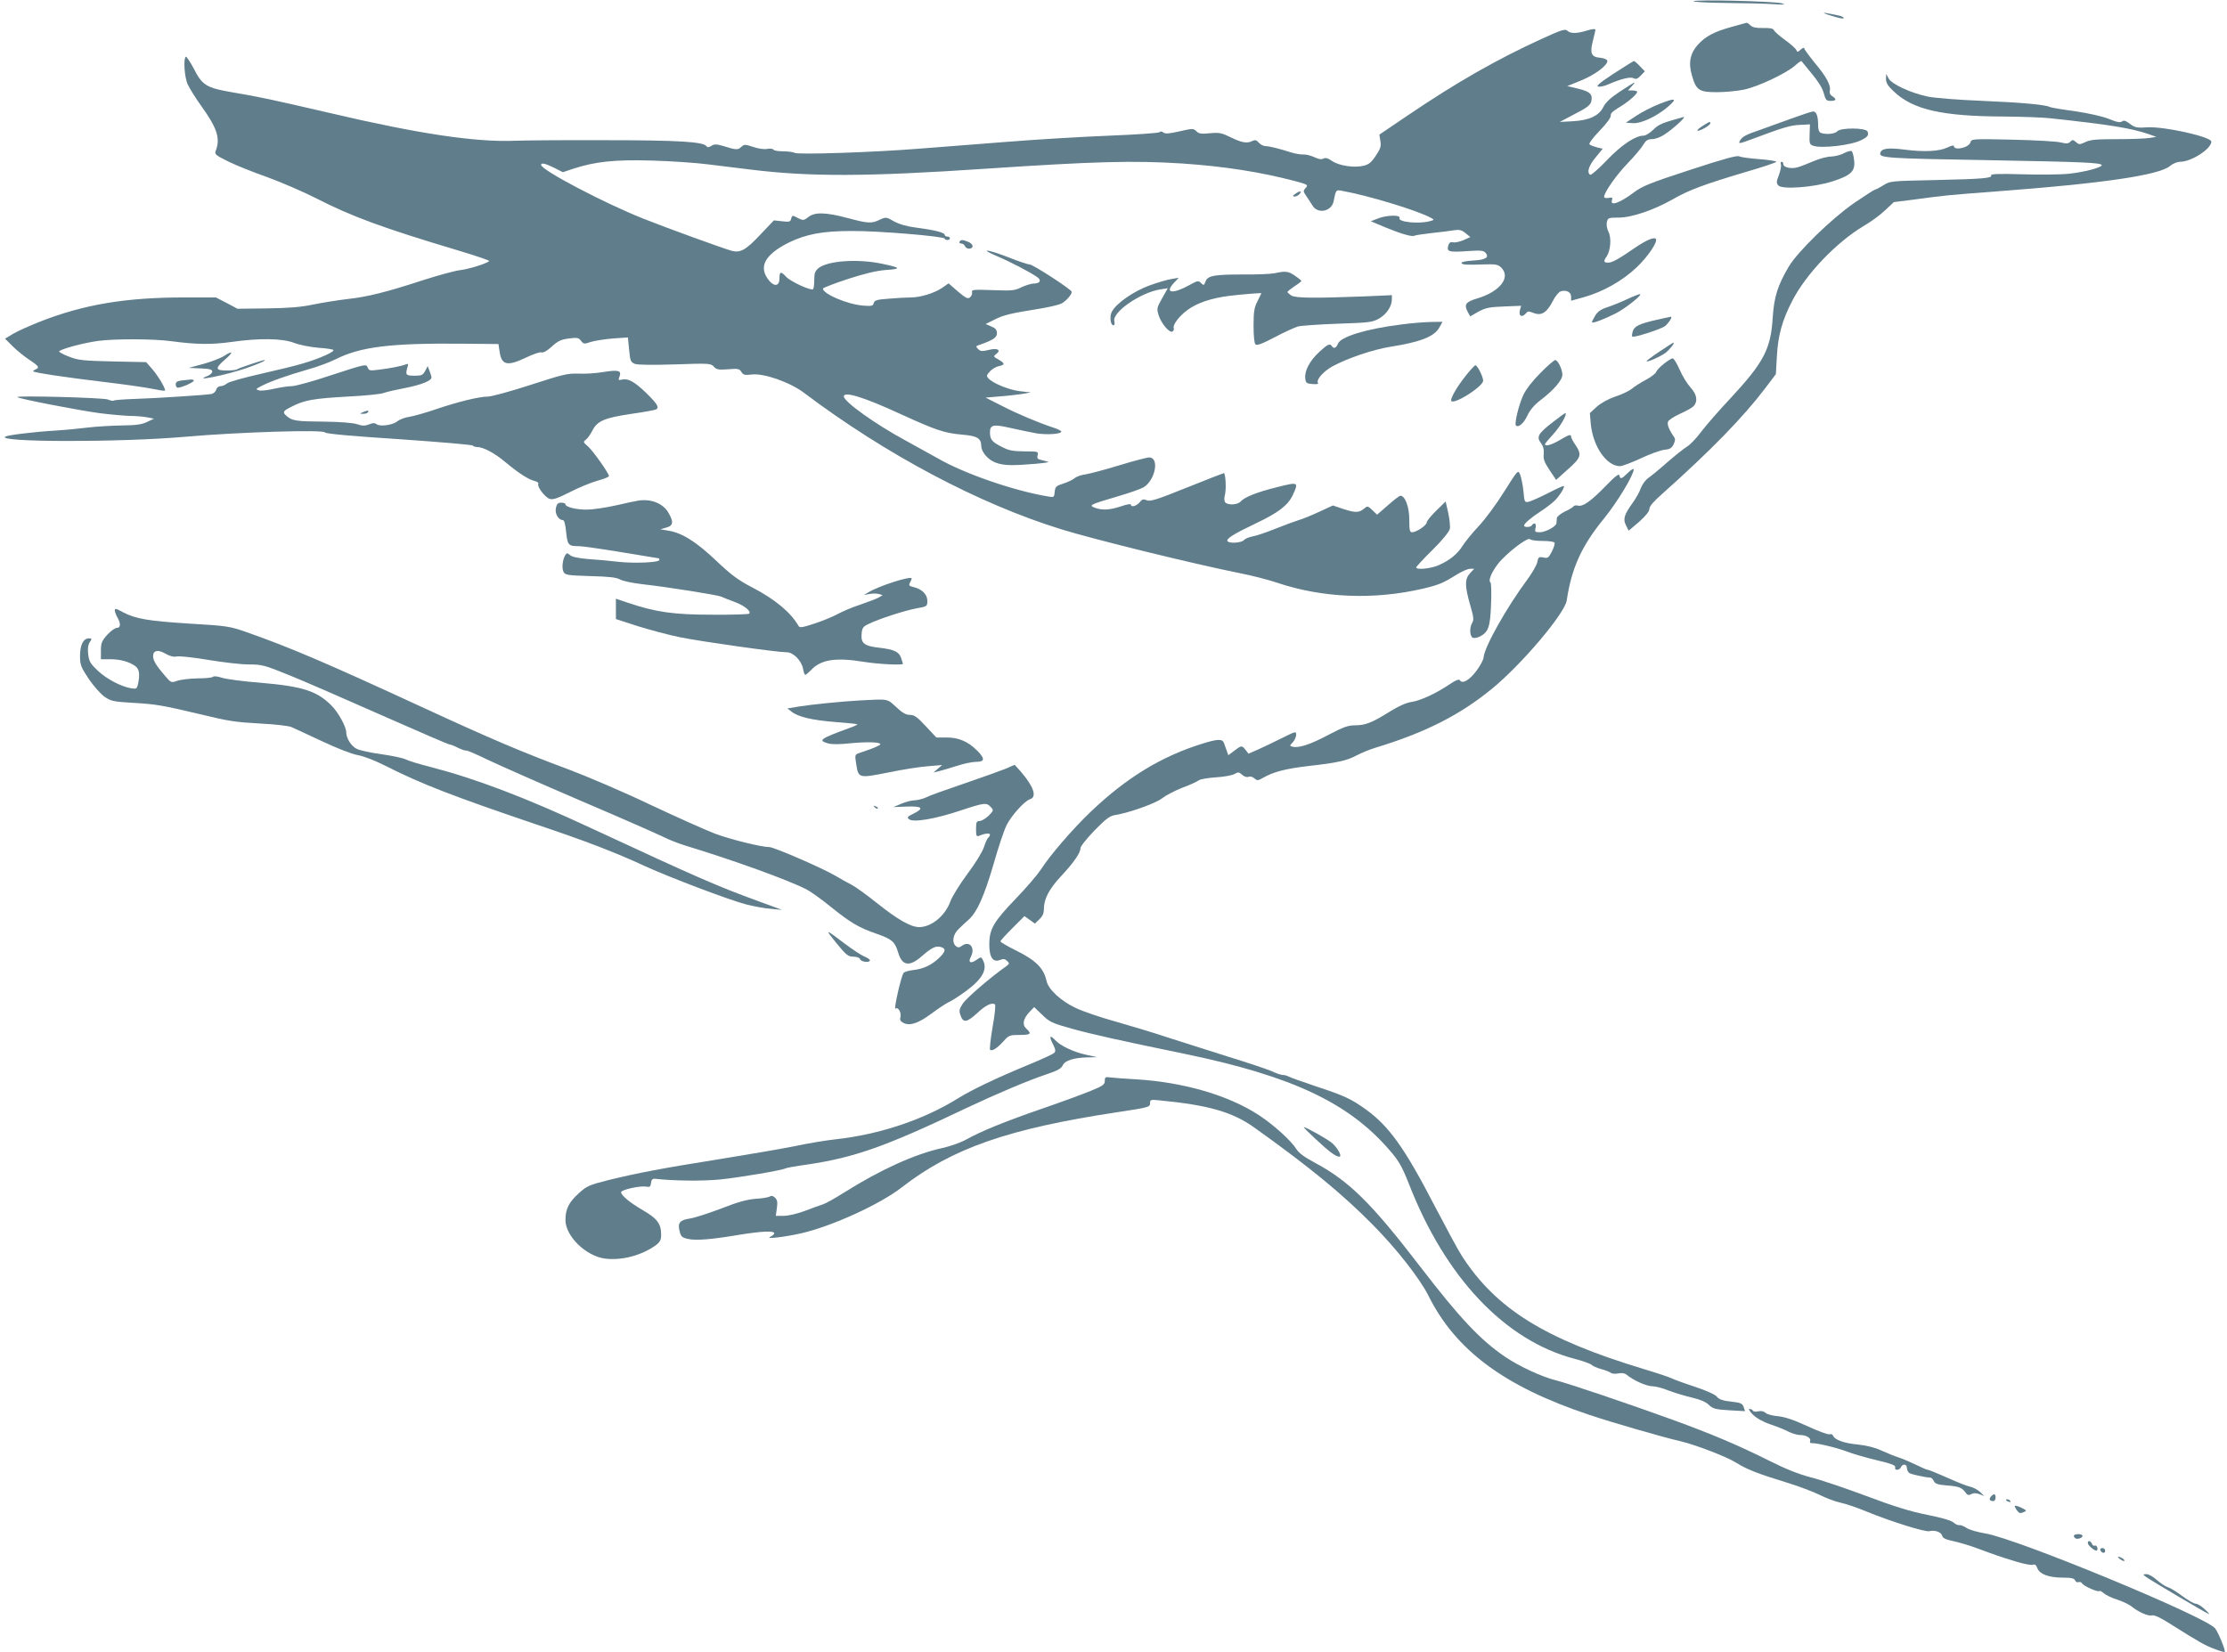 <?xml version="1.0" standalone="no"?>
<!DOCTYPE svg PUBLIC "-//W3C//DTD SVG 20010904//EN"
 "http://www.w3.org/TR/2001/REC-SVG-20010904/DTD/svg10.dtd">
<svg version="1.0" xmlns="http://www.w3.org/2000/svg"
 width="1280pt" height="950pt" viewBox="0 0 1280 950"
 preserveAspectRatio="xMidYMid meet">
<g transform="translate(0,950) scale(0.1,-0.1)"
fill="#607d8b" stroke="none">
<path d="M9734 9493 c-7 -4 77 -9 185 -10 108 -1 232 -4 276 -7 63 -4 73 -3
45 5 -44 12 -491 23 -506 12z"/>
<path d="M10505 9416 c65 -21 97 -28 91 -18 -5 9 -27 14 -106 28 -14 2 -7 -2
15 -10z"/>
<path d="M9955 9346 c-103 -28 -153 -55 -197 -104 -44 -49 -55 -105 -33 -177
24 -84 41 -95 143 -95 48 0 119 7 157 15 80 17 239 92 291 137 19 17 36 29 38
27 1 -2 28 -34 59 -72 36 -43 62 -84 69 -112 11 -40 15 -45 40 -45 33 0 36 10
9 27 -12 8 -17 19 -14 31 8 30 -20 82 -86 160 -33 41 -61 79 -61 84 0 6 -9 3
-20 -7 -17 -15 -20 -16 -25 -3 -4 9 -33 35 -65 58 -32 23 -61 49 -64 56 -4 10
-22 14 -61 13 -39 -1 -61 3 -74 15 -9 9 -19 16 -22 15 -2 0 -40 -11 -84 -23z"/>
<path d="M8860 9276 c-254 -116 -486 -248 -768 -439 l-164 -111 6 -37 c5 -31
0 -45 -27 -85 -25 -38 -40 -50 -70 -57 -54 -13 -140 0 -180 27 -24 17 -39 21
-51 14 -11 -6 -28 -3 -53 9 -20 9 -48 16 -62 15 -14 -1 -46 4 -71 12 -69 22
-125 36 -147 36 -11 0 -28 9 -38 20 -13 15 -22 17 -36 10 -30 -16 -61 -11
-124 20 -53 26 -67 29 -121 24 -49 -5 -64 -3 -78 12 -17 16 -22 16 -96 -1 -60
-14 -83 -15 -93 -7 -8 7 -17 8 -23 2 -5 -5 -135 -14 -289 -20 -154 -6 -422
-22 -595 -36 -173 -13 -398 -31 -500 -39 -263 -21 -691 -35 -712 -24 -9 5 -39
9 -67 9 -27 0 -53 4 -56 10 -3 5 -19 7 -35 4 -16 -4 -51 1 -80 11 -48 16 -52
16 -70 0 -20 -18 -27 -18 -108 7 -35 10 -47 10 -64 -1 -14 -9 -23 -9 -27 -2
-16 26 -163 35 -581 35 -234 1 -465 -1 -515 -3 -229 -10 -557 39 -1072 160
-323 75 -411 94 -556 118 -151 26 -174 40 -223 136 -21 40 -42 71 -46 69 -15
-10 -8 -119 11 -159 10 -22 45 -79 79 -126 89 -124 109 -184 83 -253 -9 -23
-6 -26 72 -65 45 -22 145 -62 222 -89 77 -28 203 -82 280 -121 209 -107 387
-172 822 -302 100 -30 179 -57 175 -60 -16 -15 -121 -47 -167 -52 -27 -3 -121
-28 -208 -56 -214 -70 -326 -98 -438 -110 -52 -6 -140 -20 -195 -31 -74 -16
-142 -21 -269 -23 l-170 -2 -62 33 -62 32 -180 0 c-340 0 -579 -40 -836 -141
-55 -22 -122 -52 -148 -67 l-48 -29 43 -43 c24 -24 67 -59 96 -78 56 -37 61
-46 36 -56 -9 -4 -15 -8 -13 -11 8 -8 190 -35 399 -60 118 -14 246 -32 284
-40 38 -8 71 -13 74 -11 7 7 -36 81 -72 123 l-36 41 -192 4 c-171 4 -199 7
-250 27 -32 12 -58 26 -58 30 0 12 136 49 223 61 98 13 318 12 417 -1 149 -20
234 -21 350 -5 162 23 291 21 360 -5 30 -12 92 -24 137 -28 45 -3 85 -9 89
-13 9 -10 -81 -50 -173 -77 -38 -12 -150 -39 -247 -61 -97 -22 -184 -46 -192
-55 -9 -8 -25 -15 -36 -15 -11 0 -22 -8 -25 -20 -3 -11 -15 -22 -27 -25 -28
-6 -325 -25 -454 -29 -56 -2 -105 -6 -108 -9 -3 -3 -18 -1 -33 6 -26 11 -532
24 -521 14 9 -10 352 -76 470 -92 62 -8 141 -15 174 -16 34 0 79 -4 101 -8
l40 -8 -40 -19 c-31 -15 -64 -19 -145 -20 -58 -1 -145 -6 -195 -12 -49 -6
-130 -14 -180 -17 -133 -8 -278 -26 -294 -35 -60 -33 660 -34 1034 -1 309 27
793 42 803 25 5 -8 151 -21 427 -39 231 -16 422 -32 423 -37 2 -4 13 -8 25 -8
36 -1 99 -34 162 -87 77 -64 133 -100 167 -108 16 -4 25 -11 22 -17 -9 -14 38
-77 65 -86 19 -6 44 2 115 38 50 26 121 55 159 66 37 10 67 22 67 27 0 16 -93
147 -121 171 -27 23 -28 26 -12 38 10 7 27 31 38 53 28 55 70 73 226 96 72 10
135 22 140 25 20 12 6 33 -59 97 -68 65 -104 84 -141 74 -17 -4 -18 -2 -10 19
12 34 -6 39 -95 25 -39 -7 -103 -11 -142 -9 -62 2 -91 -5 -275 -65 -114 -37
-224 -67 -245 -67 -50 0 -173 -30 -302 -74 -56 -19 -123 -38 -147 -42 -25 -3
-57 -15 -71 -26 -28 -23 -102 -32 -121 -16 -9 7 -22 7 -42 -2 -24 -9 -38 -9
-68 1 -23 8 -97 14 -193 15 -157 1 -181 5 -212 32 -26 22 -23 29 30 55 72 37
125 46 320 57 98 5 192 14 208 21 16 6 73 19 126 29 90 18 148 41 148 60 0 5
-5 21 -11 37 l-11 28 -14 -27 c-13 -24 -21 -28 -58 -28 -52 0 -56 4 -46 42 8
26 7 29 -8 23 -21 -9 -90 -23 -159 -31 -47 -6 -53 -5 -60 14 -8 20 -13 19
-203 -43 -107 -36 -212 -65 -232 -65 -20 0 -67 -7 -103 -15 -37 -9 -76 -13
-88 -9 -19 6 -17 8 16 25 49 26 152 62 267 95 52 14 124 41 160 59 144 72 316
93 735 89 l200 -2 6 -40 c11 -82 43 -90 154 -37 40 19 80 33 88 29 10 -3 32 9
59 34 35 32 53 40 97 46 48 6 57 5 70 -13 15 -19 19 -20 56 -7 22 7 79 16 127
20 l87 6 7 -71 c6 -64 9 -71 33 -81 17 -6 100 -7 231 -3 197 7 206 6 223 -13
15 -17 27 -19 82 -15 56 5 65 3 76 -15 11 -18 20 -20 60 -15 70 8 219 -44 301
-106 470 -354 1005 -638 1478 -784 183 -57 756 -198 1025 -252 72 -14 168 -39
215 -55 261 -88 557 -100 840 -34 88 21 115 32 185 76 33 21 71 38 84 38 l24
0 -24 -26 c-31 -33 -30 -74 1 -182 20 -68 22 -87 12 -102 -17 -28 -15 -79 4
-87 8 -3 27 1 41 8 48 26 58 54 63 183 3 67 1 124 -3 127 -14 10 3 54 41 105
46 60 172 158 186 144 6 -6 38 -10 72 -10 35 0 66 -4 69 -10 3 -5 -4 -28 -15
-50 -19 -37 -24 -41 -49 -35 -26 5 -29 3 -35 -26 -3 -17 -29 -62 -56 -99 -120
-161 -248 -389 -253 -450 -1 -14 -20 -49 -42 -78 -40 -53 -80 -76 -94 -53 -6
8 -24 1 -62 -25 -76 -51 -164 -92 -218 -100 -29 -4 -75 -25 -123 -55 -100 -63
-140 -79 -200 -79 -40 0 -67 -10 -151 -54 -103 -55 -172 -78 -207 -69 -19 5
-19 5 1 26 10 11 19 31 19 43 0 21 -3 20 -83 -20 -45 -22 -106 -52 -136 -65
l-55 -24 -17 22 c-22 27 -23 26 -65 -5 l-34 -26 -10 28 c-6 16 -13 35 -15 42
-9 25 -36 24 -123 -3 -236 -73 -436 -195 -641 -390 -106 -101 -237 -253 -289
-335 -20 -30 -84 -105 -143 -166 -128 -133 -152 -175 -153 -261 0 -77 21 -108
62 -92 19 8 29 6 41 -6 14 -14 13 -16 -4 -29 -89 -62 -229 -183 -250 -214 -22
-34 -24 -42 -14 -70 15 -44 36 -41 95 13 48 45 84 63 102 51 6 -3 0 -57 -13
-131 -12 -69 -18 -128 -14 -131 13 -8 41 10 77 50 30 34 36 36 92 36 64 0 72
6 39 36 -25 23 -19 57 19 97 l26 27 46 -44 c41 -41 56 -48 170 -80 116 -32
267 -66 655 -146 611 -127 937 -280 1172 -553 53 -61 70 -91 110 -191 210
-541 553 -903 953 -1008 47 -12 91 -28 98 -35 7 -7 32 -18 55 -24 23 -6 48
-16 55 -21 6 -6 26 -8 43 -4 19 4 38 1 46 -6 43 -35 116 -68 153 -68 16 0 58
-11 92 -25 35 -13 94 -31 133 -40 46 -11 79 -24 97 -42 23 -22 37 -26 118 -31
l90 -5 -8 24 c-8 21 -18 25 -73 31 -47 5 -69 13 -81 28 -10 13 -60 35 -125 57
-59 19 -119 41 -133 48 -14 7 -88 32 -165 55 -568 172 -847 346 -1043 650 -20
30 -89 159 -155 285 -175 338 -264 462 -401 560 -84 59 -120 76 -281 129 -77
26 -148 51 -157 56 -10 6 -26 10 -36 10 -10 0 -36 9 -59 20 -22 10 -136 49
-254 85 -118 37 -275 87 -349 111 -74 25 -207 65 -295 90 -88 24 -192 60 -232
79 -85 40 -158 107 -168 156 -17 75 -62 119 -184 179 -45 22 -81 44 -81 48 0
4 31 38 69 76 l69 69 30 -21 30 -22 26 25 c19 18 26 34 26 62 1 56 30 112 97
184 73 78 113 135 113 162 0 11 35 55 81 103 69 70 88 84 123 89 81 14 230 67
266 96 20 16 72 43 115 60 44 16 86 36 94 42 7 7 53 15 100 18 48 3 96 12 108
20 19 11 25 11 42 -5 12 -11 27 -16 37 -12 10 4 24 0 34 -9 16 -14 20 -14 51
4 59 34 131 52 259 67 169 19 221 31 277 61 27 14 75 34 108 44 286 87 484
187 670 339 170 139 419 433 430 508 28 187 85 313 215 472 75 92 170 249 170
282 0 6 -15 -2 -33 -20 -38 -37 -44 -39 -49 -15 -2 12 -24 -4 -78 -60 -85 -88
-132 -121 -160 -114 -11 3 -23 1 -26 -4 -3 -5 -25 -19 -50 -30 -24 -12 -45
-29 -46 -38 0 -9 -2 -22 -2 -29 -2 -19 -63 -52 -96 -52 -27 0 -30 3 -24 25 6
25 -8 35 -21 15 -7 -12 -45 -13 -45 -2 0 12 37 44 95 82 28 18 63 45 78 59 28
26 62 79 55 87 -2 2 -42 -16 -88 -40 -47 -24 -97 -46 -111 -50 -26 -6 -27 -5
-33 62 -4 37 -13 79 -19 94 -12 28 -13 26 -92 -99 -44 -71 -110 -160 -146
-198 -37 -39 -78 -90 -92 -112 -30 -48 -74 -84 -137 -112 -44 -20 -130 -29
-130 -13 0 4 42 50 94 101 56 55 96 105 99 120 3 14 -1 56 -9 92 l-15 66 -54
-53 c-30 -29 -55 -60 -55 -68 0 -16 -59 -56 -84 -56 -13 0 -16 12 -16 73 0 73
-24 137 -51 137 -6 0 -38 -25 -72 -55 l-62 -54 -27 26 c-25 24 -29 25 -45 11
-31 -26 -50 -27 -117 -6 l-65 22 -78 -36 c-43 -20 -96 -42 -118 -48 -22 -7
-83 -29 -135 -50 -52 -21 -111 -41 -131 -44 -21 -4 -42 -13 -49 -21 -14 -16
-85 -21 -95 -6 -8 14 37 42 165 103 129 61 184 104 211 163 34 74 32 75 -88
45 -118 -29 -190 -58 -212 -83 -15 -19 -71 -23 -88 -6 -7 7 -8 23 -2 47 8 33
3 122 -7 122 -2 0 -98 -37 -212 -83 -174 -70 -212 -82 -231 -73 -19 8 -27 6
-41 -12 -18 -22 -50 -30 -50 -13 0 6 -25 1 -57 -10 -63 -21 -108 -24 -150 -8
-37 14 -29 18 127 64 69 20 137 44 152 53 68 40 94 172 33 172 -13 0 -90 -20
-171 -45 -82 -25 -169 -48 -194 -52 -25 -3 -53 -13 -63 -22 -11 -9 -40 -23
-65 -31 -42 -13 -47 -18 -50 -48 -3 -32 -4 -32 -40 -26 -197 33 -482 132 -632
219 -41 23 -126 70 -188 104 -170 92 -352 222 -352 252 0 31 115 -4 325 -101
208 -95 254 -110 357 -119 85 -7 108 -21 108 -67 0 -12 9 -33 21 -48 33 -41
77 -59 149 -60 66 -1 233 14 215 19 -5 2 -23 6 -38 10 -24 5 -28 10 -23 28 5
21 3 22 -77 22 -69 1 -90 5 -133 28 -53 27 -64 41 -64 82 0 43 20 47 116 25
49 -11 116 -25 149 -31 60 -10 145 -5 145 10 0 4 -21 15 -47 23 -87 29 -202
77 -295 125 l-93 47 80 7 c44 3 103 10 130 14 l50 9 -64 7 c-64 8 -158 47
-181 75 -11 12 -9 19 10 39 12 13 35 27 51 30 37 8 36 16 -2 38 -30 17 -31 18
-13 32 31 23 6 36 -44 23 -37 -9 -46 -8 -60 5 -14 15 -14 17 4 23 81 28 104
43 104 68 0 20 -8 29 -32 39 l-33 14 50 25 c52 27 96 37 259 63 54 9 111 22
127 30 26 14 59 51 59 67 0 13 -223 158 -243 158 -10 0 -64 18 -119 40 -121
47 -177 54 -67 7 76 -32 197 -95 233 -122 23 -17 13 -35 -21 -35 -15 0 -47
-10 -71 -21 -39 -20 -56 -21 -167 -17 -110 4 -122 3 -118 -12 2 -9 -3 -22 -11
-29 -13 -11 -24 -6 -70 33 l-54 47 -37 -26 c-46 -31 -125 -55 -179 -55 -23 0
-79 -3 -125 -7 -71 -5 -84 -9 -89 -25 -4 -17 -12 -19 -61 -15 -90 7 -231 67
-231 98 0 4 64 29 143 55 100 32 165 48 221 52 89 6 84 13 -26 36 -140 29
-309 17 -363 -25 -20 -17 -25 -29 -25 -68 0 -26 -3 -50 -6 -53 -11 -12 -130
43 -156 71 -30 33 -38 31 -38 -11 0 -41 -27 -48 -57 -14 -67 78 -31 151 112
222 99 48 193 66 361 66 155 1 534 -31 534 -44 0 -4 7 -8 15 -8 8 0 15 5 15
10 0 6 -7 10 -15 10 -8 0 -15 4 -15 10 0 13 -61 28 -161 41 -56 7 -98 19 -130
36 -45 26 -47 26 -82 10 -47 -23 -68 -22 -183 9 -128 34 -191 36 -228 6 -26
-20 -30 -20 -57 -7 -35 19 -36 19 -42 -4 -4 -16 -11 -18 -52 -13 l-47 5 -77
-81 c-83 -89 -116 -107 -165 -94 -54 15 -375 132 -506 184 -227 90 -590 281
-590 310 0 14 26 8 76 -17 l49 -25 60 20 c126 41 236 53 450 47 110 -3 256
-13 325 -22 69 -8 179 -22 245 -30 340 -42 668 -41 1350 5 629 42 850 48 1130
30 241 -16 455 -50 648 -101 74 -20 77 -22 62 -39 -16 -17 -15 -21 3 -47 10
-15 27 -40 36 -55 30 -50 109 -34 121 24 13 67 14 68 48 61 156 -28 433 -113
511 -155 21 -12 21 -12 -4 -19 -64 -18 -185 -6 -176 17 8 20 -73 18 -124 -2
l-41 -16 83 -35 c92 -38 155 -56 168 -48 4 3 48 9 97 15 48 5 106 12 128 16
32 5 46 2 68 -16 l28 -23 -40 -18 c-22 -9 -49 -15 -59 -12 -14 3 -22 -1 -27
-16 -12 -38 1 -42 104 -35 83 6 98 4 110 -10 22 -26 0 -40 -74 -44 -36 -2 -65
-8 -65 -13 0 -11 28 -13 132 -9 66 2 79 -1 97 -19 56 -56 -8 -138 -139 -177
-64 -19 -76 -34 -56 -73 l16 -30 47 27 c41 22 63 27 147 30 l99 4 -7 -25 c-8
-32 9 -44 30 -23 18 19 14 19 53 5 42 -15 73 6 106 70 13 27 34 52 45 56 32
10 60 -4 60 -30 l0 -24 72 20 c111 31 223 94 305 172 65 62 124 149 110 164
-12 11 -55 -8 -116 -49 -97 -67 -134 -88 -158 -88 -26 0 -28 8 -9 35 23 34 29
107 11 142 -9 19 -13 42 -9 57 5 23 10 25 65 25 75 -1 204 43 313 105 94 54
181 86 419 157 97 28 177 55 177 59 0 4 -44 11 -97 15 -54 4 -106 11 -116 16
-12 7 -89 -14 -284 -78 -230 -75 -274 -93 -323 -130 -80 -60 -137 -80 -125
-44 5 15 1 18 -20 13 -14 -2 -25 0 -25 6 0 26 68 123 134 192 40 41 81 90 91
108 15 25 26 32 50 32 16 0 46 10 66 23 52 32 138 111 114 104 -123 -34 -140
-41 -173 -73 -19 -19 -44 -34 -56 -34 -47 0 -129 -55 -212 -143 -46 -48 -89
-85 -94 -82 -21 13 -9 52 31 100 l41 50 -34 8 c-18 5 -37 12 -42 17 -5 5 19
38 58 78 41 43 66 77 64 88 -2 12 13 26 47 46 52 31 105 76 105 90 0 4 -12 8
-27 8 l-26 0 24 27 c27 30 22 27 -77 -38 -48 -32 -76 -59 -88 -83 -24 -51 -82
-78 -176 -83 l-75 -4 87 46 c69 35 89 51 94 72 10 40 -7 57 -75 73 l-63 15 81
33 c83 34 156 91 149 114 -3 7 -21 14 -41 16 -51 4 -60 26 -42 96 8 31 15 61
15 66 0 5 -21 3 -47 -5 -60 -19 -98 -19 -115 -1 -12 11 -35 4 -148 -48z"/>
<path d="M9275 9077 c-82 -54 -104 -73 -88 -75 11 -2 38 4 59 14 75 32 125 44
144 34 13 -7 23 -3 40 15 l24 25 -29 30 c-16 17 -31 30 -34 29 -3 0 -55 -33
-116 -72z"/>
<path d="M10840 9046 c0 -22 11 -40 43 -70 111 -107 279 -145 642 -146 99 -1
216 -5 260 -10 352 -38 466 -57 570 -93 l39 -14 -39 -6 c-22 -4 -106 -7 -187
-7 -117 0 -155 -3 -182 -17 -33 -15 -37 -15 -54 0 -16 14 -20 15 -33 2 -11
-11 -22 -12 -54 -4 -22 6 -146 13 -276 16 -234 5 -237 5 -244 -16 -10 -31 -95
-49 -95 -20 0 5 -17 1 -37 -9 -46 -22 -131 -27 -248 -12 -95 12 -131 7 -138
-20 -7 -28 37 -31 628 -41 540 -10 645 -14 645 -29 0 -13 -106 -41 -191 -49
-45 -5 -166 -6 -267 -3 -132 4 -183 2 -178 -6 10 -16 -48 -21 -314 -27 -272
-6 -264 -5 -310 -33 -19 -12 -38 -22 -43 -22 -4 0 -58 -35 -120 -77 -131 -91
-324 -279 -376 -366 -64 -109 -84 -173 -92 -292 -11 -182 -51 -258 -244 -466
-64 -68 -139 -154 -167 -191 -27 -37 -65 -76 -82 -86 -17 -10 -67 -50 -111
-88 -44 -39 -94 -80 -110 -91 -17 -12 -36 -38 -44 -59 -7 -22 -29 -60 -47 -85
-49 -68 -57 -94 -38 -130 l15 -30 60 51 c38 34 59 60 59 74 0 15 24 43 73 86
279 249 466 441 592 607 l62 82 6 103 c6 119 31 208 88 318 80 156 254 337
411 431 40 23 96 64 123 90 l50 47 125 16 c181 24 181 24 470 46 611 46 930
93 993 146 16 14 42 24 58 24 64 0 179 74 179 116 0 27 -267 87 -365 82 -62
-4 -74 -2 -103 20 -24 18 -35 22 -45 14 -10 -8 -29 -5 -75 14 -37 15 -117 33
-198 45 -75 10 -139 21 -143 24 -22 13 -168 26 -384 35 -144 6 -274 16 -318
25 -98 21 -206 71 -224 104 l-14 26 -1 -29z"/>
<path d="M9534 8901 c-38 -15 -97 -45 -130 -67 l-59 -39 39 -3 c48 -4 141 40
206 97 53 47 40 50 -56 12z"/>
<path d="M10295 8818 c-60 -22 -140 -51 -177 -64 -86 -29 -105 -40 -118 -64
-10 -18 -3 -17 72 11 179 67 219 79 274 81 l57 3 -2 -57 c-2 -53 0 -59 21 -66
46 -17 221 3 277 33 36 18 43 28 35 49 -9 22 -156 23 -174 1 -13 -15 -65 -20
-94 -9 -11 4 -16 19 -16 43 0 53 -10 81 -29 80 -9 0 -65 -19 -126 -41z"/>
<path d="M9794 8781 c-48 -29 -52 -45 -5 -22 23 12 41 26 41 31 0 13 0 13 -36
-9z"/>
<path d="M10600 8620 c-19 -11 -53 -19 -75 -20 -22 0 -67 -12 -100 -26 -33
-14 -73 -30 -90 -35 -37 -12 -85 -2 -85 17 0 8 -4 14 -10 14 -5 0 -7 -7 -4
-15 3 -8 -2 -35 -11 -60 -15 -38 -16 -47 -4 -61 21 -25 208 -11 314 24 104 34
129 58 122 119 -2 24 -9 48 -13 53 -5 5 -25 0 -44 -10z"/>
<path d="M7444 8385 c-16 -12 -16 -14 -3 -15 9 0 22 7 29 15 16 19 0 19 -26 0z"/>
<path d="M5515 8110 c-3 -5 1 -10 10 -10 8 0 18 -7 21 -15 8 -20 44 -19 44 0
0 9 -12 20 -26 25 -32 13 -41 13 -49 0z"/>
<path d="M7325 7929 c-22 -4 -101 -8 -175 -7 -171 0 -208 -6 -221 -40 -9 -24
-11 -24 -26 -9 -15 15 -20 14 -67 -12 -95 -53 -144 -47 -90 11 l29 31 -41 -7
c-23 -3 -80 -20 -127 -37 -90 -33 -189 -101 -216 -150 -15 -27 -9 -79 9 -79 6
0 8 10 5 23 -14 52 150 165 263 183 l44 7 -32 -57 c-31 -54 -32 -60 -21 -97
15 -49 63 -105 80 -95 7 5 10 14 7 21 -6 18 34 71 81 104 55 40 135 67 238 80
74 9 185 18 185 15 0 0 -10 -20 -22 -45 -19 -36 -23 -61 -23 -141 0 -57 4
-101 11 -108 8 -8 38 3 110 41 54 29 115 56 134 62 19 5 123 12 230 16 181 6
198 8 237 30 43 25 73 70 73 111 l0 23 -157 -7 c-292 -11 -396 -10 -421 5 -12
8 -22 17 -22 20 0 4 18 18 40 33 22 14 40 28 40 31 0 2 -17 16 -37 30 -39 26
-53 28 -118 14z"/>
<path d="M9350 7779 c-36 -17 -87 -37 -114 -46 -34 -11 -54 -25 -67 -47 -10
-17 -19 -34 -19 -38 0 -10 64 14 136 50 56 28 160 111 139 111 -5 0 -39 -13
-75 -30z"/>
<path d="M9516 7660 c-96 -22 -125 -37 -132 -67 -4 -13 -5 -26 -2 -28 8 -8
170 44 189 61 24 21 44 55 32 53 -4 -1 -44 -9 -87 -19z"/>
<path d="M8050 7634 c-198 -25 -345 -70 -360 -110 -10 -25 -24 -31 -35 -14
-11 17 -24 11 -71 -32 -55 -51 -86 -108 -82 -151 3 -29 6 -32 42 -35 25 -2 36
0 31 7 -11 18 31 65 82 94 88 48 234 97 332 113 179 28 258 60 286 115 l16 29
-68 -1 c-38 -1 -115 -7 -173 -15z"/>
<path d="M9537 7478 c-42 -28 -76 -53 -73 -55 6 -6 73 24 107 47 24 18 58 60
47 60 -2 0 -38 -23 -81 -52z"/>
<path d="M1290 7455 c-19 -13 -73 -34 -120 -47 l-85 -23 68 -3 c51 -2 67 -6
67 -18 0 -8 -12 -19 -26 -25 -96 -36 105 4 223 45 64 22 117 45 103 46 -11 0
-150 -47 -157 -53 -3 -4 -30 -7 -60 -7 -66 0 -68 12 -11 62 50 42 49 56 -2 23z"/>
<path d="M9564 7409 c-22 -17 -42 -38 -45 -48 -4 -9 -31 -30 -60 -45 -30 -16
-66 -39 -81 -52 -15 -12 -57 -32 -94 -44 -41 -14 -82 -37 -107 -59 l-39 -36 5
-60 c12 -131 91 -245 168 -245 13 0 66 20 120 45 53 25 114 47 135 49 31 3 42
9 53 31 10 22 11 32 2 44 -28 40 -40 71 -34 86 3 10 34 30 67 45 34 15 70 35
79 44 27 28 21 68 -17 109 -19 21 -47 66 -62 102 -16 36 -34 65 -40 65 -6 0
-29 -14 -50 -31z"/>
<path d="M8854 7356 c-47 -47 -83 -94 -99 -128 -26 -57 -52 -164 -42 -174 14
-14 44 11 65 55 15 33 40 63 77 91 77 59 125 115 125 146 0 30 -26 84 -41 84
-6 0 -45 -33 -85 -74z"/>
<path d="M8427 7343 c-53 -66 -95 -139 -85 -149 19 -18 167 74 182 113 6 15
-31 93 -44 93 -4 0 -28 -26 -53 -57z"/>
<path d="M1048 7313 c-30 -3 -38 -9 -38 -24 0 -10 6 -19 13 -18 24 1 98 35 91
42 -4 4 -12 6 -18 5 -6 -1 -28 -3 -48 -5z"/>
<path d="M2085 7130 c-19 -8 -19 -9 2 -9 12 -1 25 4 28 9 7 12 -2 12 -30 0z"/>
<path d="M8925 7073 c-86 -67 -95 -84 -68 -121 14 -19 18 -38 16 -62 -4 -28 3
-47 33 -92 l38 -57 68 61 c76 67 81 84 43 140 -14 20 -25 42 -25 47 0 16 -11
13 -65 -19 -47 -28 -85 -38 -85 -24 0 4 21 29 46 56 39 42 82 114 72 123 -2 2
-34 -22 -73 -52z"/>
<path d="M3670 6622 c-14 -2 -73 -14 -132 -28 -59 -13 -133 -24 -166 -24 -61
0 -122 15 -122 31 0 5 -11 9 -24 9 -19 0 -26 -7 -31 -31 -7 -32 15 -69 40 -69
8 0 15 -25 19 -69 8 -76 13 -81 74 -81 20 0 131 -16 246 -35 116 -19 211 -35
213 -35 2 0 3 -4 3 -9 0 -15 -141 -21 -235 -11 -49 6 -128 13 -175 16 -56 5
-91 12 -103 22 -16 14 -19 14 -27 2 -17 -26 -22 -77 -11 -98 10 -18 23 -20
153 -24 108 -3 150 -7 173 -20 17 -9 75 -21 130 -27 142 -16 426 -61 450 -71
11 -5 45 -19 76 -30 57 -21 98 -54 85 -68 -4 -4 -101 -7 -214 -6 -222 0 -323
15 -481 68 l-71 24 0 -58 0 -59 123 -40 c67 -21 178 -51 247 -65 125 -25 556
-86 612 -86 38 0 85 -48 94 -96 3 -19 9 -34 13 -34 3 0 19 14 35 30 57 59 141
71 301 45 80 -13 225 -21 225 -11 0 1 -5 17 -11 34 -12 35 -40 48 -124 58 -86
9 -107 25 -103 77 3 37 7 44 41 60 59 29 201 75 272 89 64 11 65 12 65 44 0
37 -32 68 -80 79 -25 6 -28 9 -20 25 6 10 10 21 10 24 0 18 -188 -42 -250 -80
l-25 -15 32 6 c18 4 42 3 55 0 l21 -7 -24 -14 c-13 -7 -60 -25 -104 -40 -44
-14 -102 -39 -130 -54 -27 -15 -88 -40 -134 -55 -69 -23 -85 -25 -91 -14 -44
77 -133 152 -263 220 -83 43 -121 71 -208 153 -114 109 -199 163 -277 175
l-47 8 35 10 c41 11 43 34 9 90 -31 50 -99 76 -169 65z"/>
<path d="M660 5988 c1 -7 7 -24 15 -38 20 -35 19 -60 -4 -60 -10 0 -35 -18
-55 -40 -31 -35 -36 -47 -36 -90 l0 -50 54 0 c57 0 108 -14 143 -39 23 -17 28
-44 17 -101 -7 -30 -9 -32 -41 -27 -57 10 -140 53 -191 101 -42 40 -50 53 -55
94 -4 32 -1 54 9 70 13 20 13 22 -5 22 -32 0 -51 -38 -51 -101 0 -52 5 -64 50
-132 27 -40 68 -86 90 -102 37 -26 51 -29 168 -36 126 -7 167 -14 377 -64 178
-43 203 -46 355 -55 80 -4 159 -13 175 -20 17 -7 95 -44 175 -81 87 -41 169
-73 205 -80 36 -6 102 -32 165 -64 201 -102 383 -172 860 -334 284 -95 458
-162 628 -241 145 -66 485 -195 582 -220 44 -11 108 -23 142 -25 l63 -6 -120
44 c-255 93 -351 135 -980 427 -380 177 -660 283 -922 351 -63 16 -126 35
-141 43 -15 8 -78 21 -140 30 -61 8 -125 22 -142 31 -32 16 -60 61 -60 95 0
32 -46 115 -85 154 -84 84 -165 110 -410 131 -93 7 -191 20 -218 28 -26 9 -49
11 -53 6 -3 -5 -42 -9 -87 -9 -45 -1 -98 -7 -118 -14 -35 -12 -36 -12 -70 28
-52 60 -69 89 -69 114 0 33 28 39 71 14 26 -15 47 -20 67 -16 16 3 97 -6 180
-20 84 -14 188 -26 232 -26 77 0 90 -4 238 -64 86 -35 325 -139 530 -230 206
-91 379 -166 386 -166 6 0 29 -9 50 -20 22 -10 42 -17 46 -15 3 2 58 -21 121
-52 63 -30 302 -136 533 -235 230 -98 445 -193 478 -209 33 -17 90 -39 126
-50 276 -84 587 -196 697 -252 22 -11 84 -55 137 -98 119 -96 164 -122 268
-158 88 -31 103 -45 122 -106 22 -77 64 -85 133 -25 60 52 82 63 111 56 33 -9
30 -26 -8 -63 -45 -42 -89 -63 -149 -70 -27 -3 -53 -11 -56 -17 -15 -24 -58
-214 -46 -205 15 13 36 -24 28 -51 -4 -13 1 -22 16 -30 37 -20 87 -4 163 53
39 29 83 58 98 65 15 6 59 34 97 62 98 71 129 128 100 181 -10 19 -10 19 -39
-1 -32 -22 -47 -13 -30 19 27 51 -6 94 -49 65 -17 -13 -25 -13 -36 -4 -26 21
-18 69 16 100 16 16 43 41 59 55 47 44 87 134 140 315 27 96 61 197 75 225 27
55 103 140 135 150 42 13 21 74 -53 159 l-35 39 -53 -23 c-30 -12 -138 -51
-241 -86 -103 -35 -201 -70 -217 -79 -17 -8 -45 -15 -63 -16 -18 0 -53 -9 -78
-20 l-45 -19 78 3 c89 3 100 -10 37 -41 -35 -17 -38 -21 -25 -32 24 -20 152 2
295 50 139 46 150 47 175 20 17 -18 16 -20 -13 -50 -17 -16 -40 -30 -51 -30
-18 0 -21 -6 -21 -46 0 -40 2 -45 18 -39 33 14 62 17 62 7 0 -6 -4 -13 -9 -17
-5 -3 -17 -28 -26 -56 -10 -29 -50 -94 -96 -155 -43 -58 -86 -128 -96 -155
-30 -84 -109 -149 -180 -149 -48 0 -123 43 -240 136 -61 49 -129 98 -150 108
-21 11 -63 34 -93 52 -79 46 -352 164 -378 164 -46 0 -220 43 -312 77 -52 20
-218 94 -369 165 -150 72 -363 163 -472 204 -266 99 -441 173 -844 359 -552
255 -761 344 -1006 430 -100 35 -113 37 -334 50 -233 15 -304 27 -376 64 -46
25 -49 25 -49 9z"/>
<path d="M4940 5473 c-97 -5 -283 -24 -349 -35 l-65 -11 23 -18 c37 -30 116
-49 251 -60 68 -5 126 -11 128 -13 2 -2 -18 -12 -45 -21 -172 -63 -183 -72
-123 -89 19 -6 69 -6 129 1 97 9 171 7 171 -6 0 -4 -24 -15 -52 -26 -29 -10
-63 -22 -74 -26 -20 -7 -21 -12 -13 -60 13 -84 13 -84 185 -50 82 17 185 33
229 36 l80 7 -25 -22 -25 -21 30 7 c17 4 62 17 102 30 39 13 90 24 112 24 52
0 54 18 7 65 -52 52 -106 75 -174 75 l-60 0 -61 65 c-49 53 -66 65 -91 65 -23
0 -44 12 -79 45 -53 49 -43 47 -211 38z"/>
<path d="M5027 4859 c7 -7 15 -10 18 -7 3 3 -2 9 -12 12 -14 6 -15 5 -6 -5z"/>
<path d="M4808 4077 c56 -68 67 -77 97 -77 20 0 35 -6 39 -15 6 -16 56 -21 56
-6 0 5 -15 15 -32 22 -18 7 -69 41 -113 74 -114 87 -116 87 -47 2z"/>
<path d="M6051 3499 c17 -34 18 -44 7 -53 -7 -7 -71 -36 -143 -66 -187 -77
-325 -143 -408 -194 -199 -124 -451 -208 -704 -236 -48 -5 -153 -22 -233 -39
-80 -16 -278 -50 -440 -76 -321 -51 -464 -78 -639 -121 -103 -26 -119 -33
-164 -74 -57 -51 -77 -91 -77 -154 0 -93 118 -208 228 -222 97 -12 213 19 294
79 22 17 28 29 28 59 0 62 -23 93 -103 139 -77 45 -127 86 -127 105 0 14 109
38 144 32 21 -4 25 -1 28 21 2 19 8 25 23 24 106 -12 270 -14 374 -4 115 12
360 53 379 65 4 2 57 12 117 20 276 41 453 103 920 326 167 79 358 160 461
194 61 20 84 33 92 51 13 28 63 44 142 46 l55 1 -62 14 c-71 15 -149 52 -177
83 -31 34 -38 24 -15 -20z"/>
<path d="M6350 3286 c0 -21 -11 -29 -77 -56 -43 -18 -168 -64 -278 -102 -218
-75 -357 -132 -441 -179 -30 -17 -92 -39 -137 -49 -160 -35 -357 -125 -567
-257 -52 -33 -106 -63 -120 -67 -14 -4 -60 -21 -102 -37 -45 -17 -97 -29 -123
-29 l-46 0 6 43 c5 34 3 48 -10 61 -11 11 -21 13 -29 8 -6 -5 -42 -12 -81 -14
-52 -4 -103 -18 -200 -56 -71 -27 -151 -53 -177 -57 -61 -9 -74 -25 -62 -73 8
-32 14 -37 49 -45 47 -10 134 -3 294 24 129 21 201 24 201 9 0 -6 -10 -15 -22
-20 -36 -16 83 -2 179 20 177 41 452 167 575 263 291 226 614 338 1241 433
179 27 187 29 187 51 0 21 3 22 53 17 281 -27 420 -66 547 -157 317 -226 507
-383 678 -556 138 -139 273 -312 322 -410 157 -315 438 -523 924 -685 127 -43
422 -128 517 -150 92 -21 274 -91 329 -126 57 -36 121 -62 285 -112 72 -22
159 -55 195 -73 36 -18 89 -38 118 -44 30 -6 97 -29 150 -51 142 -58 337 -119
361 -113 32 8 68 -5 74 -26 3 -14 20 -22 63 -31 33 -7 93 -25 134 -40 122 -45
131 -48 222 -76 48 -15 94 -24 103 -20 11 4 19 -2 25 -20 13 -34 66 -54 145
-54 50 0 67 -4 72 -16 3 -8 12 -13 19 -10 7 3 17 0 21 -7 10 -16 91 -52 99
-44 3 3 15 -3 26 -13 12 -10 45 -27 76 -36 30 -10 67 -27 81 -38 43 -35 99
-59 120 -53 14 3 49 -13 108 -51 162 -102 197 -122 251 -142 30 -12 56 -19 59
-17 6 7 -36 110 -55 135 -52 67 -1142 517 -1321 546 -43 7 -92 21 -107 31 -16
11 -35 18 -42 17 -8 -2 -23 5 -34 15 -12 11 -69 28 -151 44 -96 19 -193 49
-352 109 -121 45 -265 94 -319 107 -68 18 -142 47 -235 94 -176 88 -333 155
-556 236 -259 94 -599 209 -675 228 -82 21 -209 80 -290 135 -142 97 -259 221
-488 519 -280 365 -409 492 -606 597 -58 31 -92 56 -105 78 -31 49 -129 138
-214 194 -177 116 -437 191 -710 207 -56 3 -119 8 -139 10 -35 5 -38 3 -38
-19z"/>
<path d="M7560 2953 c79 -74 118 -103 138 -103 17 0 -7 47 -40 77 -21 20 -151
93 -164 93 -4 0 26 -30 66 -67z"/>
<path d="M10075 1367 c20 -20 59 -42 101 -56 38 -13 86 -32 106 -43 21 -10 49
-18 63 -18 36 0 65 -17 59 -34 -3 -8 0 -13 8 -13 24 3 142 -25 203 -48 33 -13
110 -35 172 -50 85 -20 110 -30 106 -41 -3 -8 1 -14 11 -14 9 0 19 7 22 15 9
21 34 19 34 -4 0 -10 6 -23 13 -29 10 -8 87 -25 122 -27 6 0 15 -9 20 -20 8
-16 24 -21 75 -25 68 -5 87 -12 108 -42 10 -14 18 -16 32 -8 13 7 28 7 47 0
l28 -11 -25 24 c-14 13 -39 26 -57 30 -17 3 -76 27 -132 52 -56 25 -106 45
-111 45 -6 0 -36 13 -68 29 -31 15 -75 34 -97 41 -22 7 -67 25 -100 40 -38 18
-87 30 -135 35 -79 7 -135 27 -144 51 -3 7 -12 11 -20 8 -8 -3 -66 18 -128 47
-78 36 -130 53 -168 57 -30 2 -63 11 -72 19 -11 10 -26 13 -42 9 -14 -3 -28
-2 -31 4 -3 5 -12 10 -20 10 -7 0 2 -15 20 -33z"/>
<path d="M11443 896 c-13 -15 -7 -26 14 -26 7 0 13 9 13 20 0 23 -10 25 -27 6z"/>
<path d="M11530 876 c0 -2 7 -7 16 -10 8 -3 12 -2 9 4 -6 10 -25 14 -25 6z"/>
<path d="M11580 842 c0 -5 6 -17 14 -27 11 -15 18 -17 36 -9 21 9 20 10 -14
27 -20 9 -36 13 -36 9z"/>
<path d="M11920 671 c0 -15 16 -22 34 -15 25 9 19 24 -9 24 -14 0 -25 -4 -25
-9z"/>
<path d="M12000 629 c0 -14 42 -49 52 -43 4 3 5 11 2 19 -4 8 -10 12 -15 9 -5
-3 -12 2 -15 10 -7 18 -24 22 -24 5z"/>
<path d="M12072 588 c6 -18 28 -21 28 -4 0 9 -7 16 -16 16 -9 0 -14 -5 -12
-12z"/>
<path d="M12186 536 c10 -8 21 -12 24 -10 5 6 -21 24 -34 24 -6 0 -1 -6 10
-14z"/>
<path d="M12335 434 c25 -19 355 -214 362 -214 3 0 -9 14 -27 30 -18 17 -40
30 -50 30 -10 0 -44 20 -77 44 -32 24 -69 47 -83 51 -14 4 -42 23 -63 41 -20
19 -47 34 -60 34 -22 -1 -22 -1 -2 -16z"/>
</g>
</svg>
